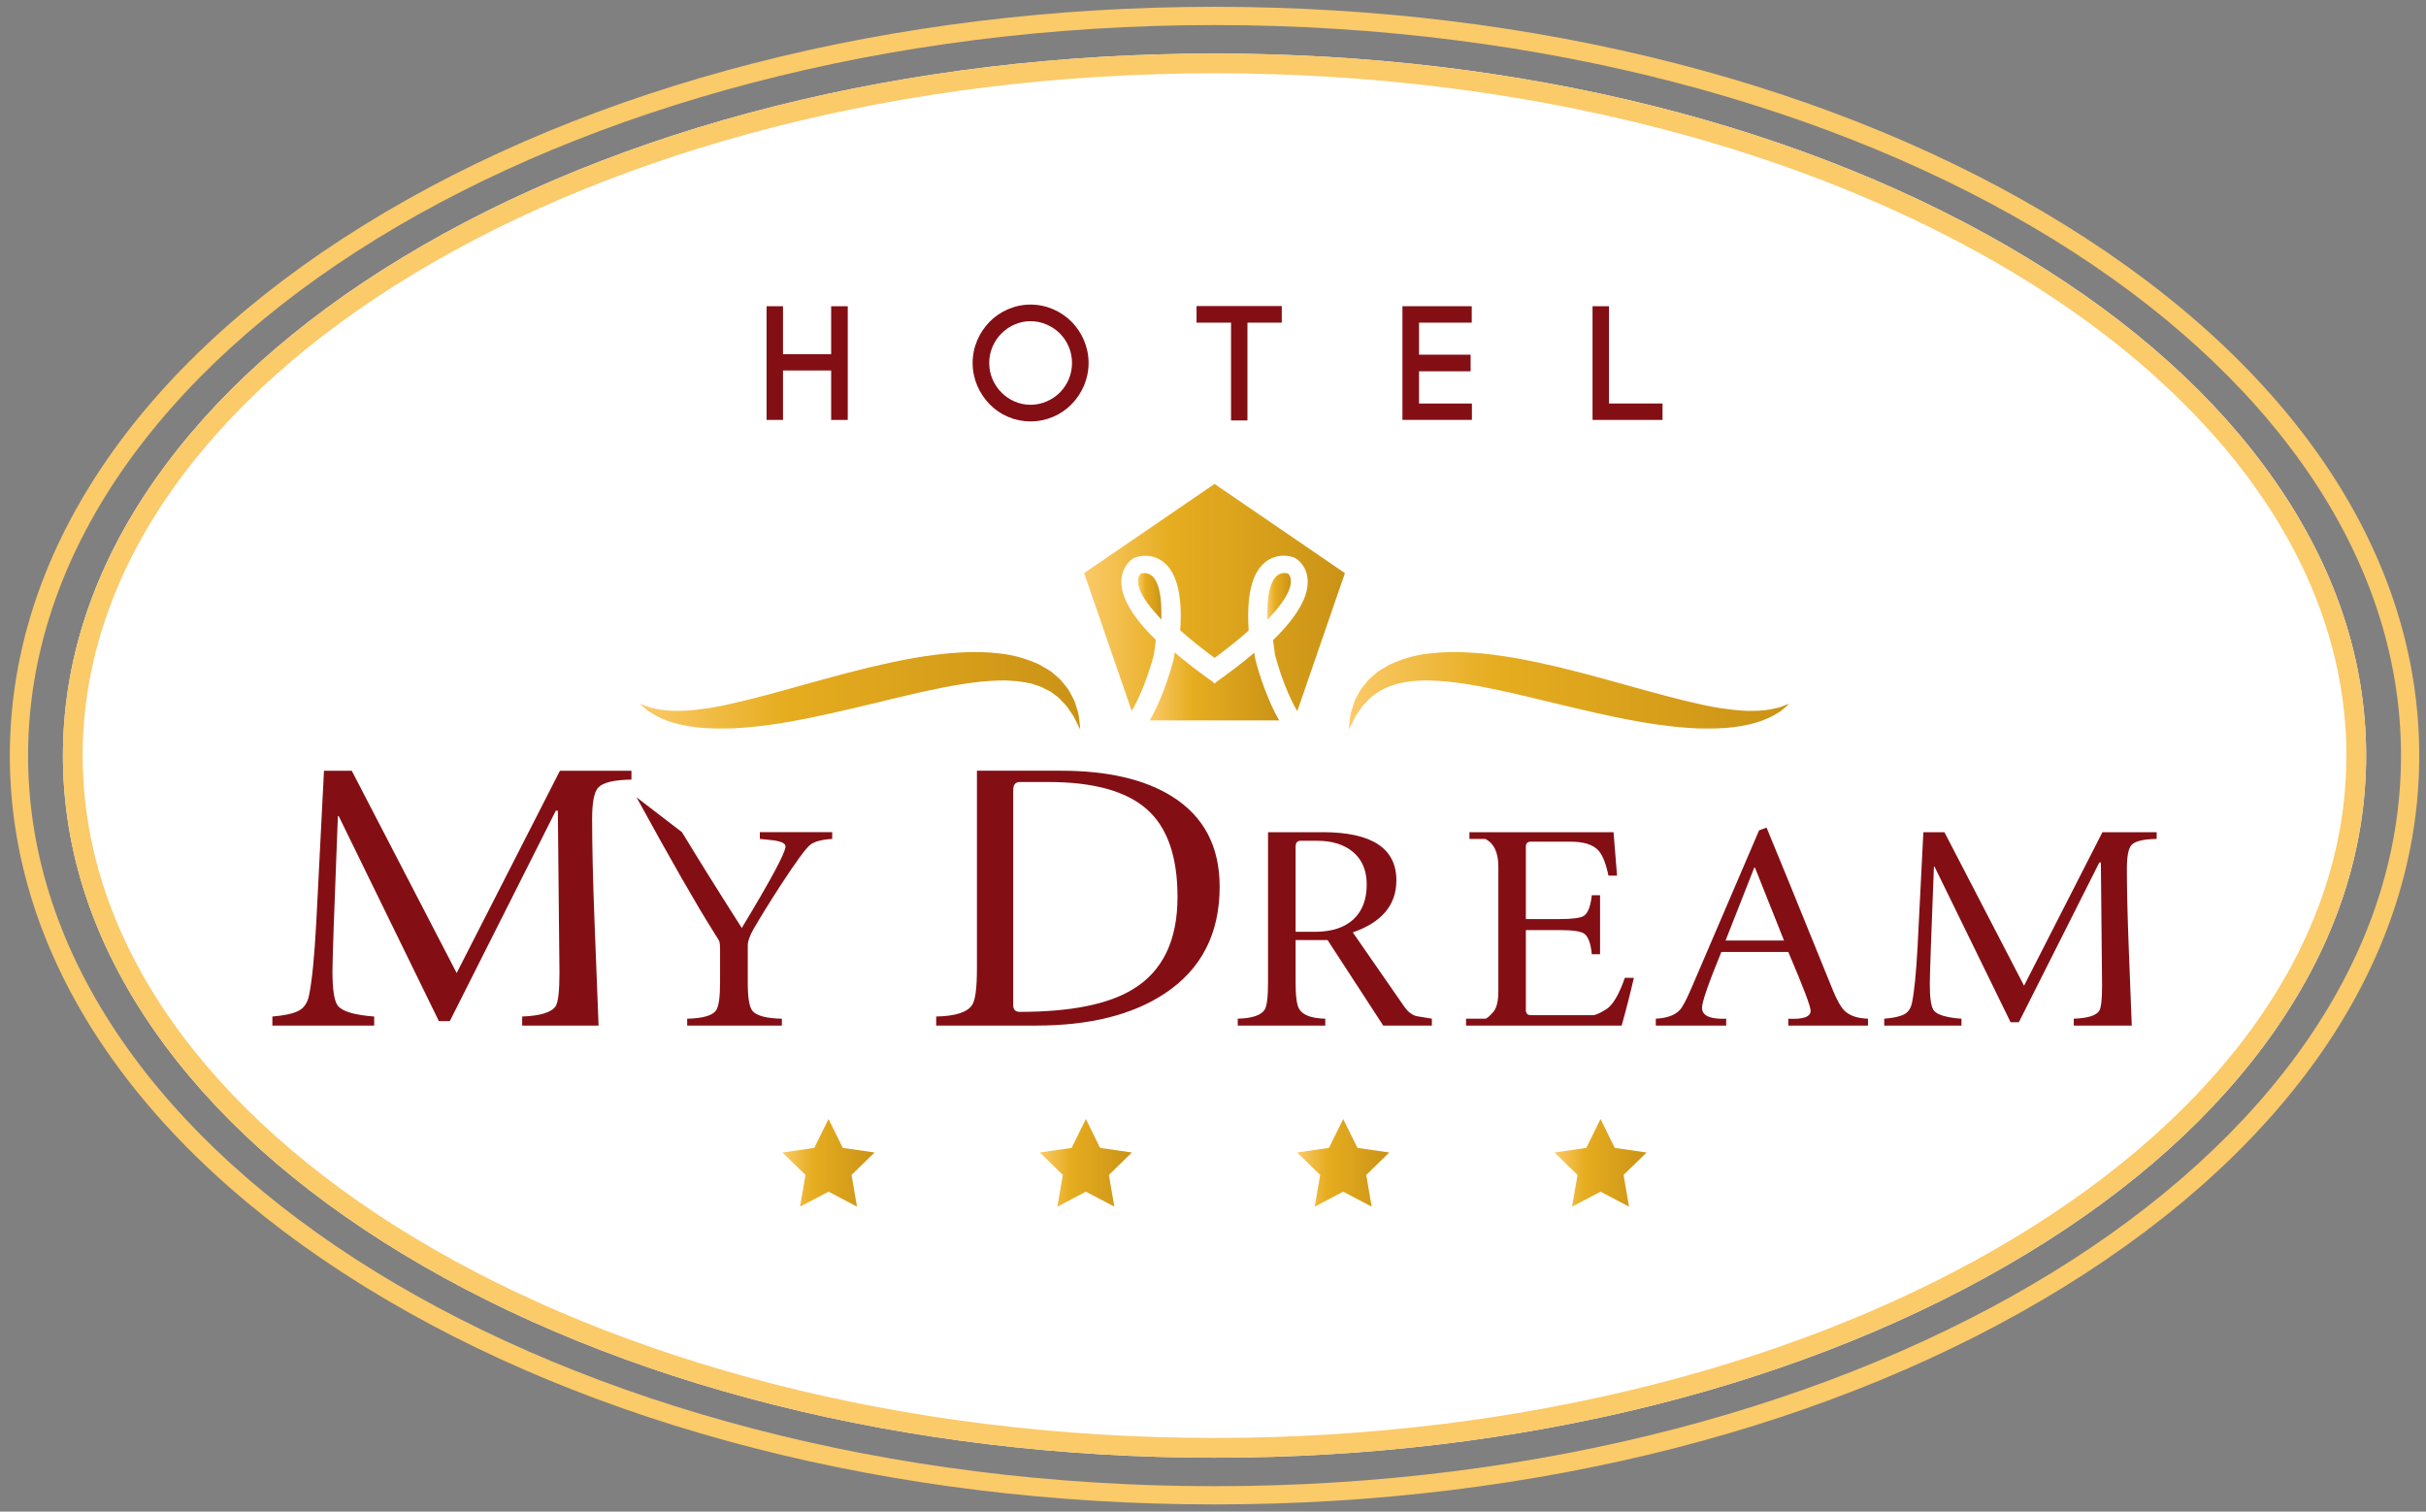 <?xml version="1.0" encoding="utf-8"?>
<!-- Generator: Adobe Illustrator 16.0.0, SVG Export Plug-In . SVG Version: 6.00 Build 0)  -->
<!DOCTYPE svg PUBLIC "-//W3C//DTD SVG 1.1//EN" "http://www.w3.org/Graphics/SVG/1.1/DTD/svg11.dtd">
<svg version="1.1" id="Layer_1" xmlns="http://www.w3.org/2000/svg" xmlns:xlink="http://www.w3.org/1999/xlink" x="0px" y="0px"
	 width="201.375px" height="125.463px" viewBox="0 0 201.375 125.463" enable-background="new 0 0 201.375 125.463"
	 xml:space="preserve">
<rect x="0" y="0" width="201.375" height="125.463" fill="#808080" stroke="none"/>
<path fill="#FFFFFF" d="M100.814,120.99c-25.461,0-49.412-6.018-67.438-16.946c-8.802-5.336-15.719-11.559-20.558-18.494
	c-5.04-7.223-7.595-14.905-7.595-22.832c0-7.928,2.555-15.609,7.595-22.833c4.839-6.936,11.755-13.158,20.558-18.494
	C51.403,10.462,75.353,4.444,100.814,4.444c25.463,0,49.413,6.019,67.439,16.946c8.802,5.336,15.719,11.559,20.558,18.494
	c5.04,7.224,7.595,14.905,7.595,22.833c0,7.927-2.555,15.609-7.595,22.832c-4.839,6.936-11.756,13.158-20.558,18.494
	C150.227,114.972,126.277,120.99,100.814,120.99z"/>
<g>
	<path fill="#FBCA69" d="M100.814,120.99c-25.461,0-49.412-6.019-67.438-16.946c-8.802-5.336-15.719-11.559-20.558-18.494
		c-5.04-7.224-7.595-14.905-7.595-22.832c0-7.928,2.555-15.609,7.595-22.833c4.839-6.936,11.755-13.158,20.558-18.494
		C51.403,10.462,75.353,4.444,100.814,4.444c25.463,0,49.413,6.019,67.439,16.946c8.802,5.336,15.719,11.559,20.558,18.494
		c5.04,7.224,7.595,14.905,7.595,22.833c0,7.927-2.555,15.608-7.595,22.832c-4.839,6.936-11.756,13.158-20.558,18.494
		C150.227,114.971,126.277,120.99,100.814,120.99z M100.814,6.083C49.01,6.083,6.863,31.49,6.863,62.717
		s42.146,56.633,93.951,56.633c51.807,0,93.953-25.405,93.953-56.633S152.621,6.083,100.814,6.083z"/>
</g>
<g>
	<path fill="#FBCA69" d="M100.814,124.868c-26.646,0-51.71-6.426-70.573-18.095C11.266,95.034,0.815,79.388,0.815,62.717
		s10.451-32.318,29.426-44.057C49.104,6.992,74.168,0.565,100.814,0.565c26.648,0,51.712,6.427,70.574,18.096
		c18.977,11.738,29.427,27.386,29.427,44.057s-10.45,32.316-29.427,44.056C152.526,118.442,127.463,124.868,100.814,124.868z
		 M100.814,2.08C46.51,2.08,2.33,29.282,2.33,62.717c0,33.435,44.18,60.637,98.485,60.637c54.307,0,98.486-27.202,98.486-60.637
		C199.301,29.282,155.121,2.08,100.814,2.08z"/>
</g>
<g>
	<g>
		<path fill="#830F14" d="M64.995,29.401h3.997v-3.983h1.377v9.437h-1.377V30.75h-3.997v4.104h-1.364v-9.437h1.364V29.401z"/>
		<path fill="#830F14" d="M82.137,26.712c0.865-0.877,2.082-1.431,3.404-1.431c1.336,0,2.537,0.554,3.416,1.431
			c0.852,0.878,1.404,2.08,1.404,3.416c0,1.337-0.553,2.539-1.404,3.417c-0.879,0.891-2.08,1.431-3.416,1.431
			c-1.322,0-2.539-0.54-3.404-1.431c-0.849-0.878-1.402-2.08-1.402-3.417C80.734,28.792,81.288,27.59,82.137,26.712z M87.985,27.685
			c-0.636-0.635-1.514-1.026-2.444-1.026c-0.932,0-1.796,0.392-2.418,1.026c-0.62,0.621-1.012,1.485-1.012,2.443
			c0,0.959,0.392,1.822,1.012,2.444c0.622,0.635,1.486,1.026,2.418,1.026c0.931,0,1.809-0.392,2.444-1.026
			c0.607-0.622,0.999-1.472,0.999-2.444C88.984,29.157,88.593,28.306,87.985,27.685z"/>
		<path fill="#830F14" d="M102.186,34.896V26.78h-2.863v-1.377h7.074v1.377h-2.849v8.116H102.186z"/>
		<path fill="#830F14" d="M117.79,33.491h4.389v1.363h-5.767v-9.437h5.752v1.362h-4.374v2.66h4.281v1.378h-4.281V33.491z"/>
		<path fill="#830F14" d="M133.557,33.491H138v1.363h-5.807v-9.437h1.363V33.491z"/>
	</g>
	<g>
		<linearGradient id="SVGID_1_" gradientUnits="userSpaceOnUse" x1="64.95" y1="96.515" x2="72.598" y2="96.515">
			<stop  offset="0" style="stop-color:#FBCA69"/>
			<stop  offset="0.328" style="stop-color:#E6AD20"/>
			<stop  offset="1" style="stop-color:#CB9316"/>
		</linearGradient>
		<polygon fill="url(#SVGID_1_)" points="68.774,92.878 69.955,95.274 72.598,95.658 70.686,97.521 71.137,100.152 68.774,98.91 
			66.411,100.152 66.861,97.521 64.95,95.658 67.592,95.274 		"/>
		<linearGradient id="SVGID_2_" gradientUnits="userSpaceOnUse" x1="86.311" y1="96.515" x2="93.959" y2="96.515">
			<stop  offset="0" style="stop-color:#FBCA69"/>
			<stop  offset="0.328" style="stop-color:#E6AD20"/>
			<stop  offset="1" style="stop-color:#CB9316"/>
		</linearGradient>
		<polygon fill="url(#SVGID_2_)" points="90.134,92.878 91.316,95.274 93.959,95.658 92.047,97.521 92.498,100.152 90.134,98.91 
			87.771,100.152 88.223,97.521 86.311,95.658 88.953,95.274 		"/>
		<linearGradient id="SVGID_3_" gradientUnits="userSpaceOnUse" x1="107.672" y1="96.515" x2="115.319" y2="96.515">
			<stop  offset="0" style="stop-color:#FBCA69"/>
			<stop  offset="0.328" style="stop-color:#E6AD20"/>
			<stop  offset="1" style="stop-color:#CB9316"/>
		</linearGradient>
		<polygon fill="url(#SVGID_3_)" points="111.495,92.878 112.678,95.274 115.319,95.658 113.408,97.521 113.859,100.152 
			111.495,98.91 109.133,100.152 109.583,97.521 107.672,95.658 110.314,95.274 		"/>
		<linearGradient id="SVGID_4_" gradientUnits="userSpaceOnUse" x1="129.032" y1="96.515" x2="136.68" y2="96.515">
			<stop  offset="0" style="stop-color:#FBCA69"/>
			<stop  offset="0.328" style="stop-color:#E6AD20"/>
			<stop  offset="1" style="stop-color:#CB9316"/>
		</linearGradient>
		<polygon fill="url(#SVGID_4_)" points="132.855,92.878 134.037,95.274 136.68,95.658 134.769,97.521 135.22,100.152 
			132.855,98.91 130.494,100.152 130.944,97.521 129.032,95.658 131.675,95.274 		"/>
	</g>
	<g>
		<g>
			<linearGradient id="SVGID_5_" gradientUnits="userSpaceOnUse" x1="95.433" y1="56.976" x2="106.18" y2="56.976">
				<stop  offset="0" style="stop-color:#FBCA69"/>
				<stop  offset="0.328" style="stop-color:#E6AD20"/>
				<stop  offset="1" style="stop-color:#CB9316"/>
			</linearGradient>
			<path fill="url(#SVGID_5_)" d="M104.186,54.65c-0.025-0.16-0.048-0.318-0.07-0.472c-0.912,0.771-1.984,1.597-3.191,2.452
				l-0.065,0.1l-0.038-0.027l-0.037,0.027l-0.064-0.1c-1.219-0.862-2.299-1.692-3.217-2.472c-0.023,0.162-0.047,0.327-0.073,0.494
				l-0.011,0.059c-0.033,0.135-0.713,2.881-1.985,5.082h10.747c-1.27-2.197-1.951-4.951-1.983-5.084L104.186,54.65z"/>
			<linearGradient id="SVGID_6_" gradientUnits="userSpaceOnUse" x1="94.463" y1="49.498" x2="96.402" y2="49.498">
				<stop  offset="0" style="stop-color:#FBCA69"/>
				<stop  offset="0.328" style="stop-color:#E6AD20"/>
				<stop  offset="1" style="stop-color:#CB9316"/>
			</linearGradient>
			<path fill="url(#SVGID_6_)" d="M95.631,47.804c-0.182-0.156-0.396-0.235-0.637-0.235c-0.076,0-0.152,0.008-0.219,0.022
				l-0.085,0.02l-0.055,0.066c-0.079,0.099-0.173,0.276-0.173,0.563c0.001,0.477,0.264,1.334,1.51,2.711l0.43,0.476v-0.641
				C96.403,48.773,95.92,48.054,95.631,47.804z"/>
			<linearGradient id="SVGID_7_" gradientUnits="userSpaceOnUse" x1="89.99" y1="49.596" x2="111.639" y2="49.596">
				<stop  offset="0" style="stop-color:#FBCA69"/>
				<stop  offset="0.328" style="stop-color:#E6AD20"/>
				<stop  offset="1" style="stop-color:#CB9316"/>
			</linearGradient>
			<path fill="url(#SVGID_7_)" d="M105.675,53.131c0.041,0.377,0.095,0.788,0.162,1.224c0.071,0.279,0.735,2.799,1.847,4.672
				l3.955-11.458l-10.824-7.402L89.99,47.569l3.95,11.439c1.112-1.883,1.769-4.385,1.845-4.685c0.061-0.403,0.114-0.816,0.157-1.212
				c-1.944-1.894-2.907-3.546-2.86-4.909c0.043-1.252,0.879-1.79,0.975-1.848l0.108-0.055c0.274-0.112,0.587-0.171,0.896-0.171
				c0.408,0,1.015,0.1,1.579,0.572c1.072,0.898,1.518,2.787,1.326,5.614c0.8,0.717,1.759,1.487,2.854,2.294
				c1.091-0.804,2.041-1.568,2.83-2.274c-0.193-2.841,0.254-4.738,1.329-5.639c0.565-0.474,1.173-0.573,1.582-0.573
				c0.304,0,0.618,0.057,0.866,0.156l0.106,0.053c0.114,0.066,0.968,0.608,1.014,1.866
				C108.599,49.566,107.633,51.225,105.675,53.131z"/>
			<linearGradient id="SVGID_8_" gradientUnits="userSpaceOnUse" x1="105.203" y1="49.504" x2="107.155" y2="49.504">
				<stop  offset="0" style="stop-color:#FBCA69"/>
				<stop  offset="0.328" style="stop-color:#E6AD20"/>
				<stop  offset="1" style="stop-color:#CB9316"/>
			</linearGradient>
			<path fill="url(#SVGID_8_)" d="M107.154,48.195c-0.009-0.259-0.102-0.427-0.177-0.522l-0.058-0.073l-0.092-0.017
				c-0.049-0.01-0.123-0.021-0.209-0.021c-0.238,0-0.459,0.081-0.641,0.237c-0.29,0.252-0.777,0.978-0.775,3.009l0.002,0.639
				l0.429-0.473C106.924,49.553,107.173,48.678,107.154,48.195z"/>
		</g>
		<g>
			<linearGradient id="SVGID_9_" gradientUnits="userSpaceOnUse" x1="111.961" y1="57.338" x2="148.519" y2="57.338">
				<stop  offset="0" style="stop-color:#FBCA69"/>
				<stop  offset="0.328" style="stop-color:#E6AD20"/>
				<stop  offset="1" style="stop-color:#CB9316"/>
			</linearGradient>
			<path fill="url(#SVGID_9_)" d="M111.961,60.559c0,0,0.014-0.157,0.042-0.453c0.047-0.295,0.028-0.724,0.233-1.275
				c0.089-0.273,0.16-0.606,0.339-0.909c0.164-0.313,0.323-0.678,0.608-0.989c0.134-0.165,0.272-0.335,0.416-0.51
				c0.16-0.155,0.34-0.303,0.523-0.461c0.352-0.348,0.813-0.54,1.27-0.82c0.944-0.425,2.035-0.776,3.183-0.896
				c1.146-0.14,2.351-0.166,3.563-0.076c1.222,0.066,2.45,0.246,3.688,0.454c1.23,0.22,2.469,0.489,3.688,0.778
				c1.219,0.302,2.424,0.61,3.602,0.938c1.17,0.324,2.319,0.643,3.435,0.951c2.216,0.608,4.271,1.145,6.044,1.455
				c0.887,0.127,1.705,0.236,2.428,0.253c0.726,0.018,1.357-0.025,1.879-0.109c0.254-0.058,0.486-0.108,0.694-0.147
				c0.2-0.054,0.359-0.131,0.497-0.179c0.279-0.101,0.428-0.155,0.428-0.155s-0.117,0.105-0.338,0.304
				c-0.116,0.093-0.252,0.229-0.432,0.355c-0.186,0.115-0.405,0.243-0.656,0.386c-0.511,0.252-1.17,0.521-1.953,0.685
				c-0.781,0.184-1.678,0.29-2.654,0.321c-0.484,0.008-0.99,0.01-1.514,0.001c-0.516-0.028-1.059-0.053-1.604-0.108
				c-1.094-0.107-2.239-0.262-3.401-0.474c-2.333-0.409-4.76-0.995-7.155-1.568c-1.196-0.303-2.387-0.571-3.552-0.845
				c-1.165-0.246-2.31-0.502-3.407-0.668c-1.103-0.183-2.157-0.289-3.145-0.314c-0.993-0.035-1.887,0.078-2.702,0.255
				c-0.374,0.143-0.778,0.229-1.092,0.421c-0.165,0.086-0.336,0.162-0.495,0.25c-0.143,0.108-0.281,0.212-0.416,0.313
				c-0.299,0.184-0.48,0.455-0.707,0.669c-0.236,0.211-0.363,0.456-0.516,0.668c-0.314,0.413-0.482,0.838-0.614,1.096
				C112.031,60.418,111.961,60.559,111.961,60.559z"/>
			<linearGradient id="SVGID_10_" gradientUnits="userSpaceOnUse" x1="53.11" y1="57.338" x2="89.67" y2="57.338">
				<stop  offset="0" style="stop-color:#FBCA69"/>
				<stop  offset="0.328" style="stop-color:#E6AD20"/>
				<stop  offset="1" style="stop-color:#CB9316"/>
			</linearGradient>
			<path fill="url(#SVGID_10_)" d="M89.67,60.559c0,0-0.016-0.157-0.042-0.453c-0.048-0.295-0.03-0.724-0.233-1.275
				c-0.09-0.273-0.16-0.606-0.34-0.909c-0.164-0.313-0.323-0.678-0.607-0.989c-0.135-0.165-0.273-0.335-0.416-0.51
				c-0.161-0.155-0.342-0.303-0.523-0.461c-0.352-0.348-0.814-0.54-1.27-0.82c-0.945-0.425-2.036-0.776-3.184-0.896
				c-1.145-0.14-2.35-0.166-3.563-0.076c-1.222,0.066-2.45,0.246-3.688,0.454c-1.231,0.22-2.468,0.489-3.687,0.778
				c-1.219,0.302-2.424,0.61-3.602,0.938c-1.169,0.324-2.32,0.643-3.435,0.951c-2.215,0.608-4.271,1.145-6.045,1.455
				c-0.885,0.127-1.704,0.236-2.427,0.253c-0.725,0.018-1.357-0.025-1.879-0.109c-0.253-0.058-0.485-0.108-0.693-0.147
				c-0.201-0.054-0.36-0.131-0.498-0.179c-0.278-0.101-0.428-0.155-0.428-0.155s0.118,0.105,0.339,0.304
				c0.116,0.093,0.252,0.229,0.432,0.355c0.186,0.115,0.405,0.243,0.657,0.386c0.51,0.252,1.169,0.521,1.952,0.685
				c0.782,0.184,1.678,0.29,2.654,0.321c0.485,0.008,0.991,0.01,1.514,0.001c0.517-0.028,1.059-0.053,1.604-0.108
				c1.094-0.107,2.239-0.262,3.402-0.474c2.333-0.409,4.759-0.995,7.155-1.568c1.196-0.303,2.386-0.571,3.552-0.845
				c1.165-0.246,2.309-0.502,3.407-0.668c1.102-0.183,2.157-0.289,3.143-0.314c0.994-0.035,1.888,0.078,2.703,0.255
				c0.375,0.143,0.778,0.229,1.093,0.421c0.165,0.086,0.335,0.162,0.493,0.25c0.145,0.108,0.283,0.212,0.418,0.313
				c0.299,0.184,0.48,0.455,0.705,0.669c0.238,0.211,0.363,0.456,0.517,0.668c0.313,0.413,0.482,0.838,0.615,1.096
				C89.598,60.418,89.67,60.559,89.67,60.559z"/>
		</g>
	</g>
	<g>
		<path fill="#830F14" d="M52.413,64.707c-1.461,0.022-2.382,0.245-2.761,0.67c-0.335,0.368-0.502,1.232-0.502,2.593
			c0,2.254,0.067,5.11,0.201,8.568c0.111,2.857,0.224,5.719,0.335,8.586h-6.343v-0.753c1.506-0.056,2.433-0.341,2.778-0.854
			c0.212-0.335,0.318-1.249,0.318-2.745c0-0.101-0.045-4.596-0.134-13.488h-0.167l-8.802,17.472h-0.904l-8.318-17.02h-0.067
			c-0.301,7.62-0.451,11.915-0.451,12.886c0,1.529,0.15,2.482,0.452,2.861c0.379,0.469,1.383,0.765,3.012,0.888v0.753h-8.451v-0.753
			c0.993-0.078,1.724-0.24,2.192-0.485c0.424-0.224,0.703-0.625,0.837-1.206c0.256-1.193,0.462-3.257,0.619-6.191l0.635-12.518
			h2.306l8.708,16.789l8.572-16.789h5.936V64.707z"/>
		<path fill="#830F14" d="M69.079,69.631c-0.847,0.051-1.448,0.208-1.803,0.471c-0.373,0.287-1.185,1.392-2.438,3.313
			c-0.965,1.49-1.735,2.734-2.311,3.733c-0.305,0.542-0.458,0.986-0.458,1.333v3.061c0,1.244,0.127,2.027,0.381,2.35
			c0.33,0.414,1.147,0.634,2.451,0.66v0.571h-7.86v-0.571c1.27-0.026,2.065-0.25,2.387-0.673c0.229-0.313,0.343-1.093,0.343-2.337
			v-2.806c0-0.297-0.025-0.508-0.076-0.636c-0.026-0.06-0.199-0.342-0.521-0.851c-1.363-2.159-3.475-5.85-6.336-11.072l3.771,2.895
			c1.396,2.303,3.051,4.953,4.964,7.949c2.421-4.004,3.632-6.26,3.632-6.769c0-0.229-0.3-0.394-0.901-0.495
			c-0.407-0.042-0.817-0.084-1.231-0.127v-0.559h6.006V69.631z"/>
		<g>
			<path fill="#830F14" d="M101.24,73.593c0,3.894-1.512,6.844-4.535,8.853c-2.678,1.784-6.248,2.678-10.711,2.678h-8.283v-0.753
				c1.595-0.034,2.588-0.352,2.979-0.954c0.268-0.391,0.402-1.395,0.402-3.013V63.97h6.978c3.86,0,6.929,0.708,9.204,2.126
				C99.918,67.747,101.24,70.246,101.24,73.593z M97.742,74.446c0-3.368-0.855-5.801-2.568-7.296s-4.427-2.243-8.142-2.243h-2.376
				c-0.369,0-0.553,0.224-0.553,0.67v17.855c0,0.369,0.184,0.553,0.553,0.553c4.229,0,7.363-0.63,9.404-1.891
				C96.516,80.599,97.742,78.05,97.742,74.446z"/>
			<path fill="#830F14" d="M118.856,85.124h-4.038l-4.621-7.099h-2.654v3.506c0,1.147,0.097,1.882,0.291,2.205
				c0.306,0.519,1.029,0.79,2.172,0.816v0.571h-7.264v-0.571c1.195-0.034,1.939-0.284,2.235-0.749
				c0.187-0.297,0.279-1.05,0.279-2.261v-12.47h4.533c4.08,0,6.12,1.334,6.12,4c0,2.041-1.205,3.479-3.618,4.317l4.279,6.171
				c0.279,0.398,0.604,0.656,0.978,0.774c0.033,0.009,0.469,0.081,1.308,0.217V85.124z M113.447,73.416
				c0-1.151-0.371-2.044-1.111-2.68c-0.74-0.634-1.746-0.952-3.016-0.952h-1.359c-0.278,0-0.418,0.17-0.418,0.509v7.047h1.587
				c1.388,0,2.455-0.341,3.2-1.021C113.074,75.636,113.447,74.668,113.447,73.416z"/>
			<path fill="#830F14" d="M135.623,81.162c-0.313,1.354-0.652,2.675-1.016,3.962h-12.914v-0.571h1.588
				c0.119,0,0.342-0.187,0.672-0.559c0.279-0.322,0.42-0.897,0.42-1.728V71.93c0-1.177-0.364-1.943-1.092-2.299h-1.309v-0.559
				h11.962l0.292,3.606h-0.711c-0.221-1.046-0.508-1.751-0.863-2.117c-0.449-0.468-1.215-0.702-2.299-0.702h-3.276
				c-0.279,0-0.419,0.141-0.419,0.42v6.006h2.768c1.084,0,1.766-0.089,2.045-0.267c0.339-0.221,0.559-0.792,0.66-1.715h0.686v4.902
				h-0.686c-0.084-0.923-0.305-1.499-0.66-1.728c-0.279-0.187-0.961-0.279-2.045-0.279h-2.768v6.642c0,0.278,0.14,0.419,0.419,0.419
				h5.155c0.145,0,0.373-0.083,0.686-0.248c0.313-0.165,0.529-0.307,0.648-0.425c0.457-0.424,0.893-1.232,1.308-2.426H135.623z"/>
			<path fill="#830F14" d="M155.057,85.124h-6.616v-0.571c1.236,0.067,1.854-0.152,1.854-0.66c0-0.364-0.618-1.989-1.854-4.877
				h-5.556c-1.07,2.6-1.605,4.145-1.605,4.636c0,0.651,0.668,0.952,2.006,0.901v0.571h-5.842v-0.571
				c0.924-0.051,1.584-0.288,1.981-0.711c0.229-0.237,0.551-0.839,0.965-1.804l5.626-13.117l0.621-0.229
				c0.568,1.346,2.4,5.841,5.5,13.485c0.346,0.855,0.677,1.431,0.989,1.728c0.423,0.405,1.067,0.621,1.931,0.647V85.124z
				 M148.086,78.063l-2.416-6.061l-0.052,0.004l-2.384,6.057H148.086z"/>
			<path fill="#830F14" d="M179.022,69.631c-1.108,0.018-1.808,0.187-2.095,0.508c-0.254,0.28-0.381,0.937-0.381,1.969
				c0,1.71,0.051,3.877,0.152,6.501c0.084,2.168,0.169,4.339,0.254,6.515h-4.813v-0.571c1.143-0.042,1.846-0.259,2.107-0.647
				c0.16-0.254,0.241-0.949,0.241-2.083c0-0.076-0.034-3.487-0.101-10.235h-0.128l-6.679,13.258h-0.686l-6.313-12.914h-0.051
				c-0.228,5.782-0.342,9.041-0.342,9.777c0,1.16,0.114,1.884,0.343,2.172c0.288,0.355,1.05,0.58,2.286,0.673v0.571h-6.412v-0.571
				c0.753-0.06,1.307-0.182,1.662-0.368c0.322-0.17,0.533-0.475,0.635-0.915c0.195-0.905,0.352-2.472,0.471-4.697l0.481-9.499h1.75
				l6.607,12.739l6.504-12.739h4.504V69.631z"/>
		</g>
	</g>
</g>
</svg>
